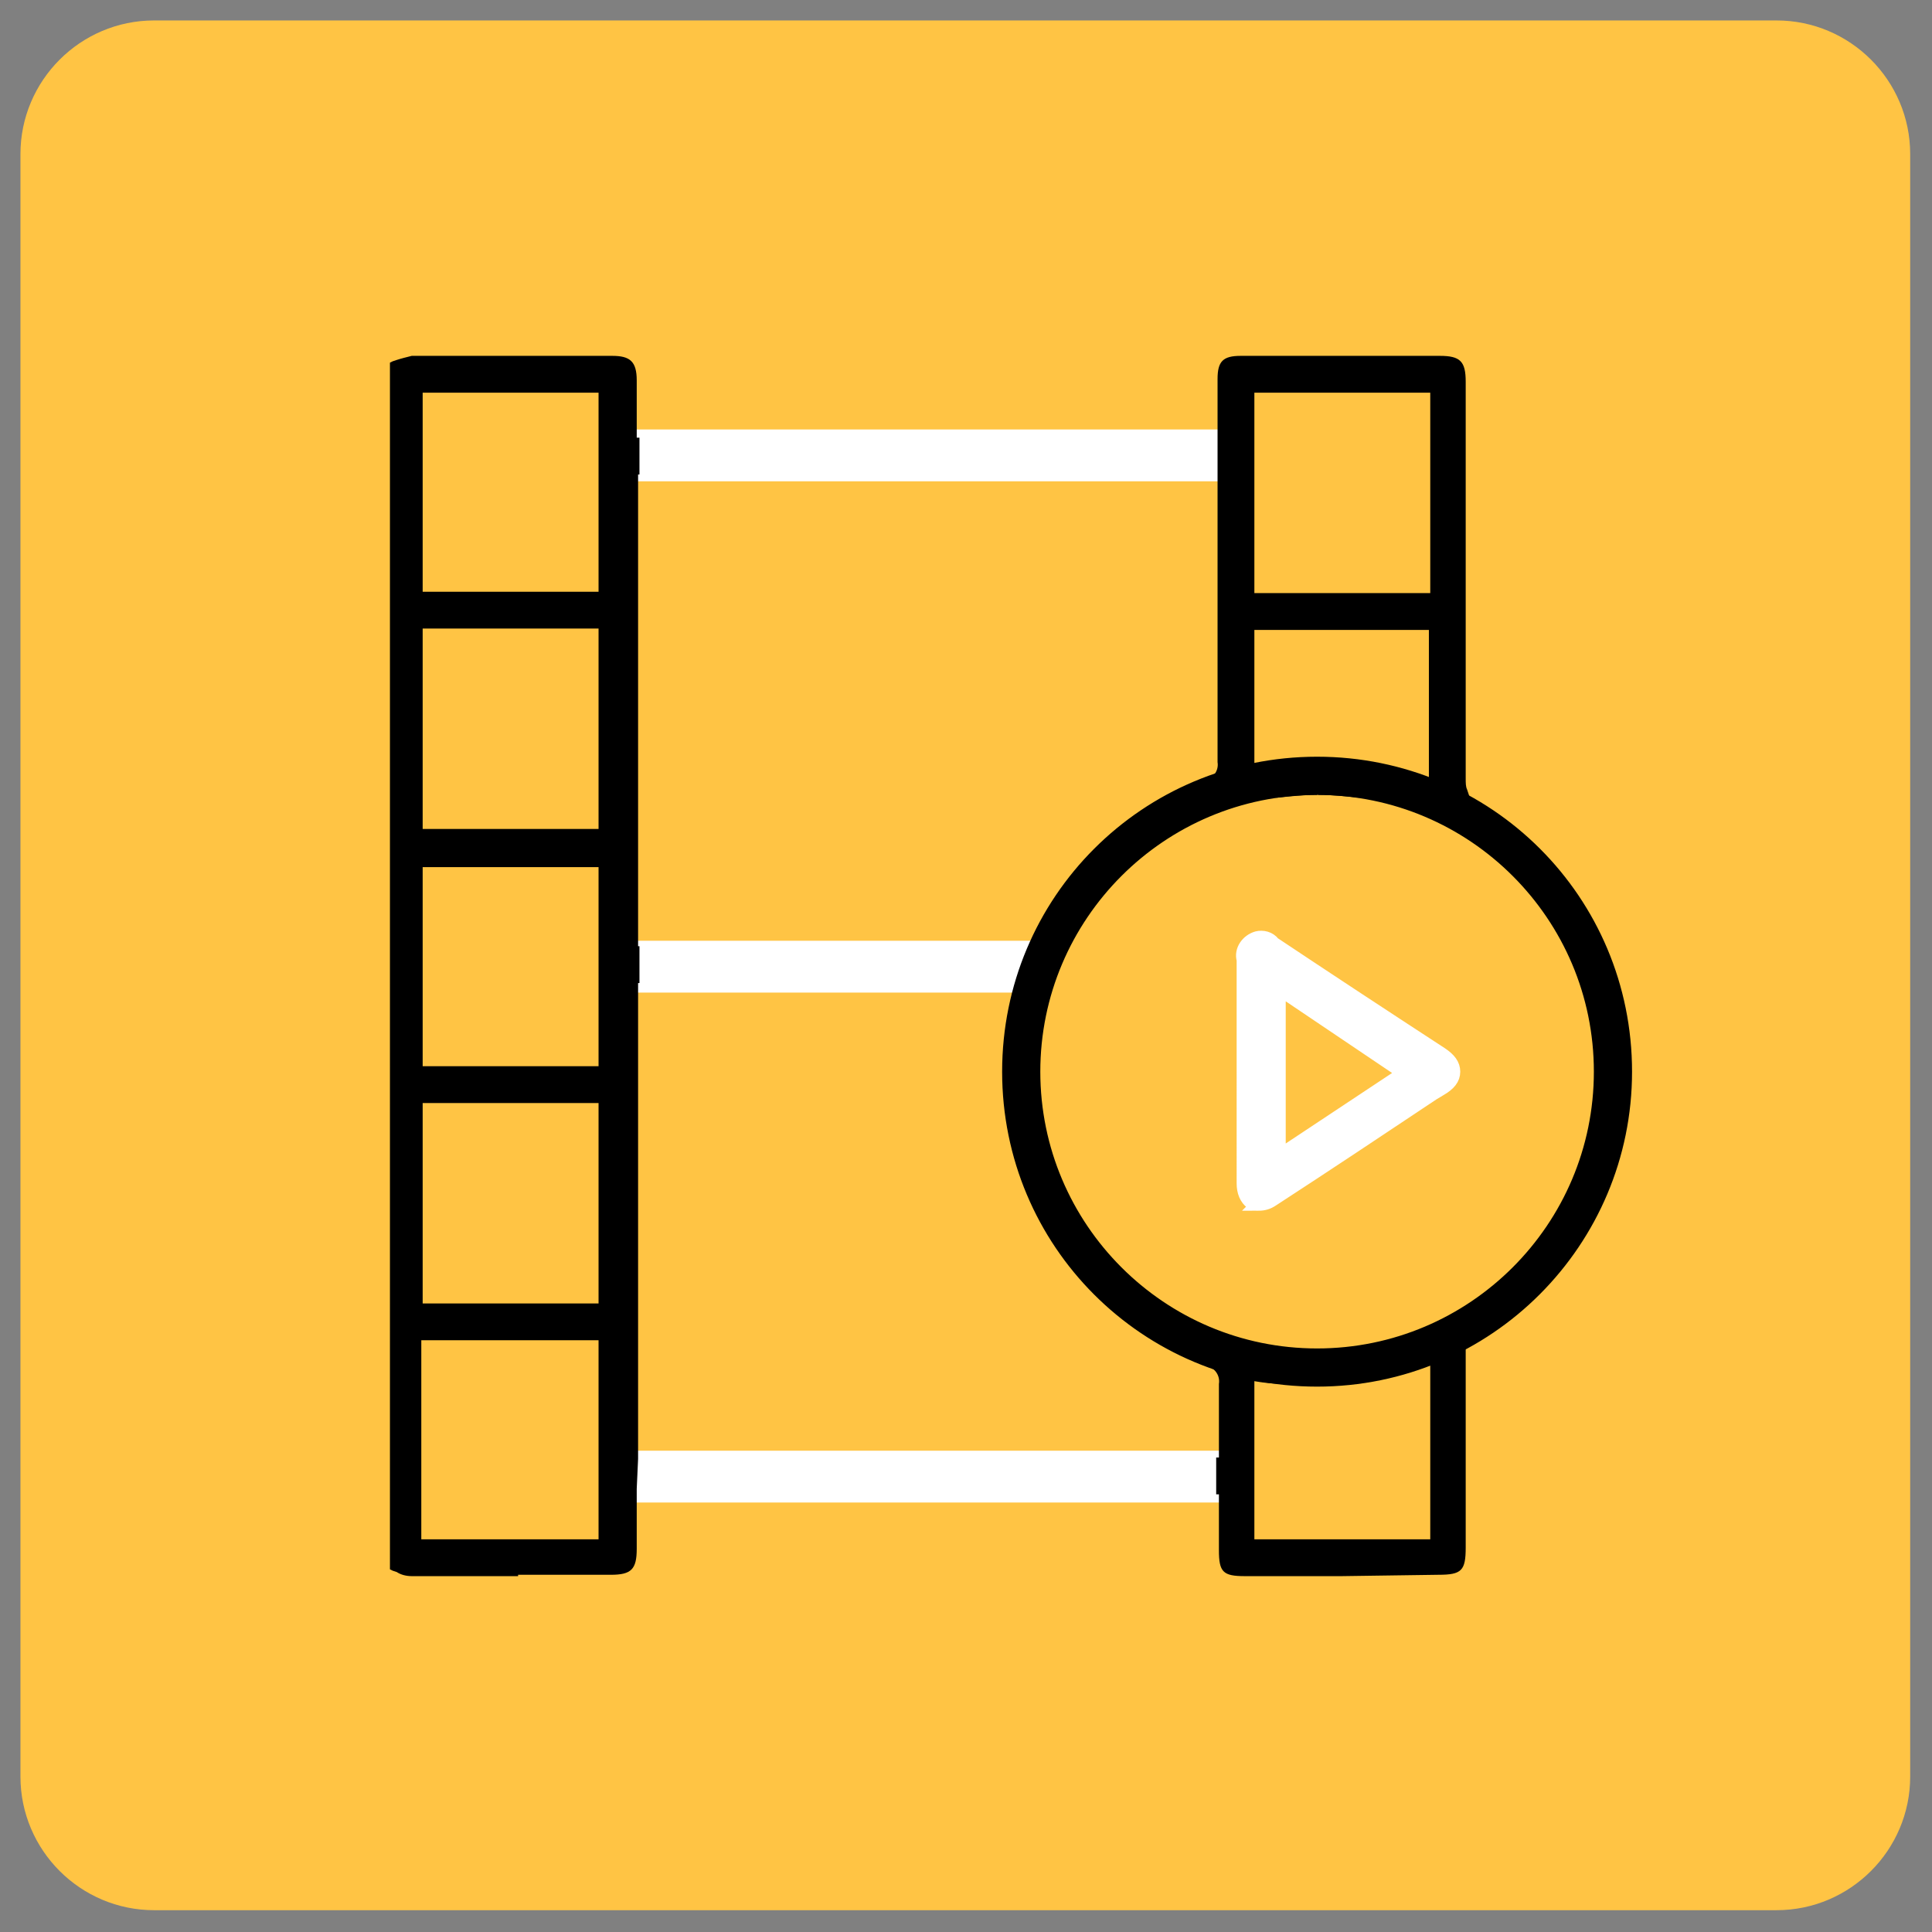 <svg xmlns="http://www.w3.org/2000/svg" xml:space="preserve" id="Layer_1" x="0" y="0" style="enable-background:new 0 0 141.7 141.7" version="1.1" viewBox="0 0 141.7 141.7"><rect x="0" y="0" width="141.7" height="141.7" fill="#808080" stroke="none"/><style type="text/css">.st1{fill:#fff;stroke:#fff;stroke-miterlimit:10}</style><g id="Layer_1_1_"><path d="M11.3 1.5h119c5.4 0 9.8 4.4 9.8 9.8v119c0 5.4-4.4 9.8-9.8 9.8h-119c-5.4 0-9.8-4.4-9.8-9.8v-119c0-5.4 4.4-9.8 9.8-9.8z" style="fill:#ffc444"/><path d="M46 32.3h43v2.2H46z" class="st1"/><path d="M46 32v.6h42.8v1.7H46v.5h43.3V32zM46 69.7V72h28.8l.8-2.3z" class="st1"/><path d="M46 69.5v.5h29.2l-.6 1.7H46v.6h29l1-2.8zM46 107.2h43v2.2H46z" class="st1"/><path d="M46 106.9v.5h42.8v1.7H46v.6h43.3v-2.8z" class="st1"/><path d="m107.3 98.1-8.9 1.1c-.6 0-1.2.1-1.7.1h-.1c-.5 0-1.1 0-1.6-.1h-7.8c.5.2 1 .4 1.4.6.7.2 1.2.8 1.1 1.5v5.7h-.2v2.2h.2v4.4c0 1.4.2 1.6 1.7 1.6h14.3c1.5 0 1.7-.2 1.7-1.8V98.6c-.1-.1-.1-.3-.1-.5zm-2.1 15H91.7v-12.3l.3.1c4.4.8 8.6-.6 12.8-2.2l.4-.1v14.5z"/><path d="M98.4 115.6h-7.1c-1.6 0-1.9-.3-1.9-1.9v-4.1h-.2v-2.7h.2V101.5c.1-.6-.3-1.2-.9-1.3-.5-.2-.9-.4-1.5-.6l-1.2-.6h9.1c.6 0 1.1.1 1.6.1h.1c.5 0 1.1 0 1.7-.1l9.3-1.2-.1.4v15.3c0 1.7-.3 2-2 2l-7.1.1zm-8.7-6.6h.2v4.7c0 1.3.1 1.3 1.4 1.4h14.3c1.4 0 1.5-.1 1.5-1.5V98.5l-1.5.2v14.8h-14v-12.9l.7.1c4.1.8 8.1-.5 11.7-1.8l-5.4.7c-.7.1-1.2.1-1.8.1h-.1c-.5 0-1 0-1.6-.1h-6.5l.2.1c.8.2 1.3 1 1.2 1.8v6h-.2v1.5zm2.3 3.9h12.9V99.1c-3.9 1.4-8.3 3-12.9 2.2v11.6zM93.7 58.2c1-.1 1.9-.2 2.9-.2h.1c1 0 1.9.1 2.9.2h7.8c-.1-.3-.2-.7-.2-1V28.1c0-1.4-.2-1.7-1.6-1.7H91c-1.2 0-1.4.3-1.4 1.4v28.1c.1.7-.3 1.3-1 1.5-.6.2-1.1.5-1.7.7h6.8zm11.4-.7-.4-.1c-4.1-1.5-8.5-1.9-12.7-1l-.3.1V45.9h13.4v11.6zm-13.4-29h13.4v15.2H91.7V28.5z"/><path d="M107.8 58.5h-8.2c-.9-.1-1.9-.2-2.9-.2l-.1-.3v.3c-1 0-1.9.1-2.9.2h-8.1l1.1-.5c.6-.3 1.2-.5 1.7-.8.6-.1 1-.7.9-1.3V27.8c0-1.3.4-1.7 1.7-1.7h14.6c1.5 0 1.9.4 1.9 1.9v29.1c0 .3 0 .6.1.8l.2.6zm-11.2-.8c1.1 0 2 .1 3 .2h7.4c0-.2-.1-.5-.1-.7V28c0-1.2-.1-1.4-1.4-1.4H91c-1 0-1.2.1-1.2 1.1v28c.1.8-.4 1.6-1.2 1.8l-.5.5h5.6c1-.2 2-.3 2.9-.3zm8.8.2-.7-.3c-4-1.5-8.4-1.9-12.6-1l-.7.1V45.6h14v12.3zm-8.7-2.2c2.8 0 5.5.5 8.1 1.5v-11H92v10c1.5-.4 3.1-.5 4.7-.5zm8.7-11.7h-14V28.3h14V44zM92 43.5h12.9V28.8H92v14.7z"/><path d="M96.6 101.4c-12.6 0-22.8-10.2-22.8-22.8S84 55.8 96.6 55.8s22.8 10.2 22.8 22.8c0 12.6-10.2 22.8-22.8 22.8zm0-43.4C85.2 58 76 67.2 76 78.6s9.2 20.6 20.6 20.6 20.6-9.2 20.6-20.6c0-11.4-9.2-20.6-20.6-20.6z"/><path d="M96.6 101.7c-12.8 0-23.1-10.3-23.1-23.1s10.3-23.1 23.1-23.1 23.1 10.3 23.1 23.1c0 12.7-10.3 23.1-23.1 23.1zm0-45.7c-12.5 0-22.5 10.1-22.5 22.6s10.1 22.5 22.5 22.5 22.6-10.1 22.6-22.5c0-12.5-10.1-22.6-22.6-22.6zm0 43.4c-11.5 0-20.8-9.3-20.8-20.8s9.3-20.9 20.8-20.9 20.8 9.3 20.8 20.9c.1 11.5-9.3 20.8-20.8 20.8zm0-41.1c-11.2 0-20.3 9.1-20.3 20.3s9.1 20.3 20.3 20.3 20.3-9.1 20.3-20.3c0-11.2-9.1-20.3-20.3-20.3z"/><path d="M105.6 79.7c.4-.2.8-.7.8-1.1s-.4-.8-.8-1.1c-4.6-3-8.3-5.6-12.3-8.1-.4-.4-1.1-.5-1.5 0-.3.3-.4.7-.3 1v16.4c0 .4.2.9.5 1.2.4.1.9.1 1.3-.2 4-2.6 7.9-5.2 11.8-7.8l.5-.3zm-12.1 5.5V71.9l10 6.7-10 6.6z" class="st1"/><path d="M92.3 88.3c-.2 0-.4 0-.5-.1-.4-.3-.6-.8-.6-1.4V70.4c-.2-.7.3-1.4 1-1.6.4-.1.9 0 1.2.4 3.9 2.6 7.7 5.1 12.3 8.1.6.4.9.8.9 1.3s-.3.9-1 1.3l-.5.3c-3.9 2.6-7.8 5.2-11.8 7.8-.3.2-.6.3-1 .3zm0-18.9h-.2c-.2.3-.4.6-.4 1v16.5c0 .3.1.6.3.9.4.1.7 0 1.1-.2 3.8-2.6 7.8-5.2 11.7-7.8l.5-.4c.4-.3.7-.6.7-.9s-.2-.5-.7-.8c-4.6-3-8.3-5.6-12.3-8.1-.1-.1-.4-.2-.7-.2zm1 16.4V71.4l10.7 7.2-10.7 7.2zm.5-13.3v12.3l9.2-6.1-9.2-6.2z" class="st1"/><path d="M46.3 107.1V72h.1v-2.2h-.1V34.6h.1v-2.2h-.2v-4.5c0-1.2-.3-1.5-1.5-1.5H30c-.3 0-.7.1-1 .2l-.3.1v88.1l.3.1c.3.1.7.2 1 .2h14.5c1.3 0 1.6-.3 1.6-1.6v-4.4l.2-2zM30.7 28.5h13.5v15.2H30.7V28.5zm0 50V63.3h13.5v15.2H30.7zm13.4 2.1v15.2H30.7V80.6h13.4zM30.7 45.9h13.5v15.2H30.7V45.9zm13.5 67.3H30.7V98h13.5v15.2z"/><path d="M38 115.6h-7.8c-.4 0-.8-.1-1.1-.3l-.3-.1-.2-.1V26.6l.2-.1.3-.1c.3-.1.7-.2 1.1-.3H44.9c1.3 0 1.8.4 1.8 1.8v4.2h.2v2.7h-.1v34.6h.1v2.7h-.1V107l-.1 2.2v4.4c0 1.5-.4 1.9-1.9 1.9H38zm-9-.9.1.1c.3.1.7.2 1 .2h14.5c1.2 0 1.3-.2 1.3-1.3v-4.4l.1-2.2V71.7h.1V70H46V34.4h.1v-1.6H46V28c0-1-.2-1.2-1.2-1.2H30.1c-.3 0-.6.1-.9.2h-.1l-.1 87.7zm15.4-1.3h-14V97.7h14v15.7zm-13.5-.5h13V98.3h-13v14.6zm13.5-16.8h-14V80.3h14v15.8zM31 95.6h12.9V80.9H31v14.7zm13.4-16.8h-14V63h14v15.8zM31 78.2h12.9V63.6H31v14.6zm13.4-16.8h-14V45.6h14v15.8zM31 60.8h12.9V46.1H31v14.7zM44.4 44h-14V28.2h14V44zM31 43.4h12.9V28.8H31v14.6z"/></g></svg>